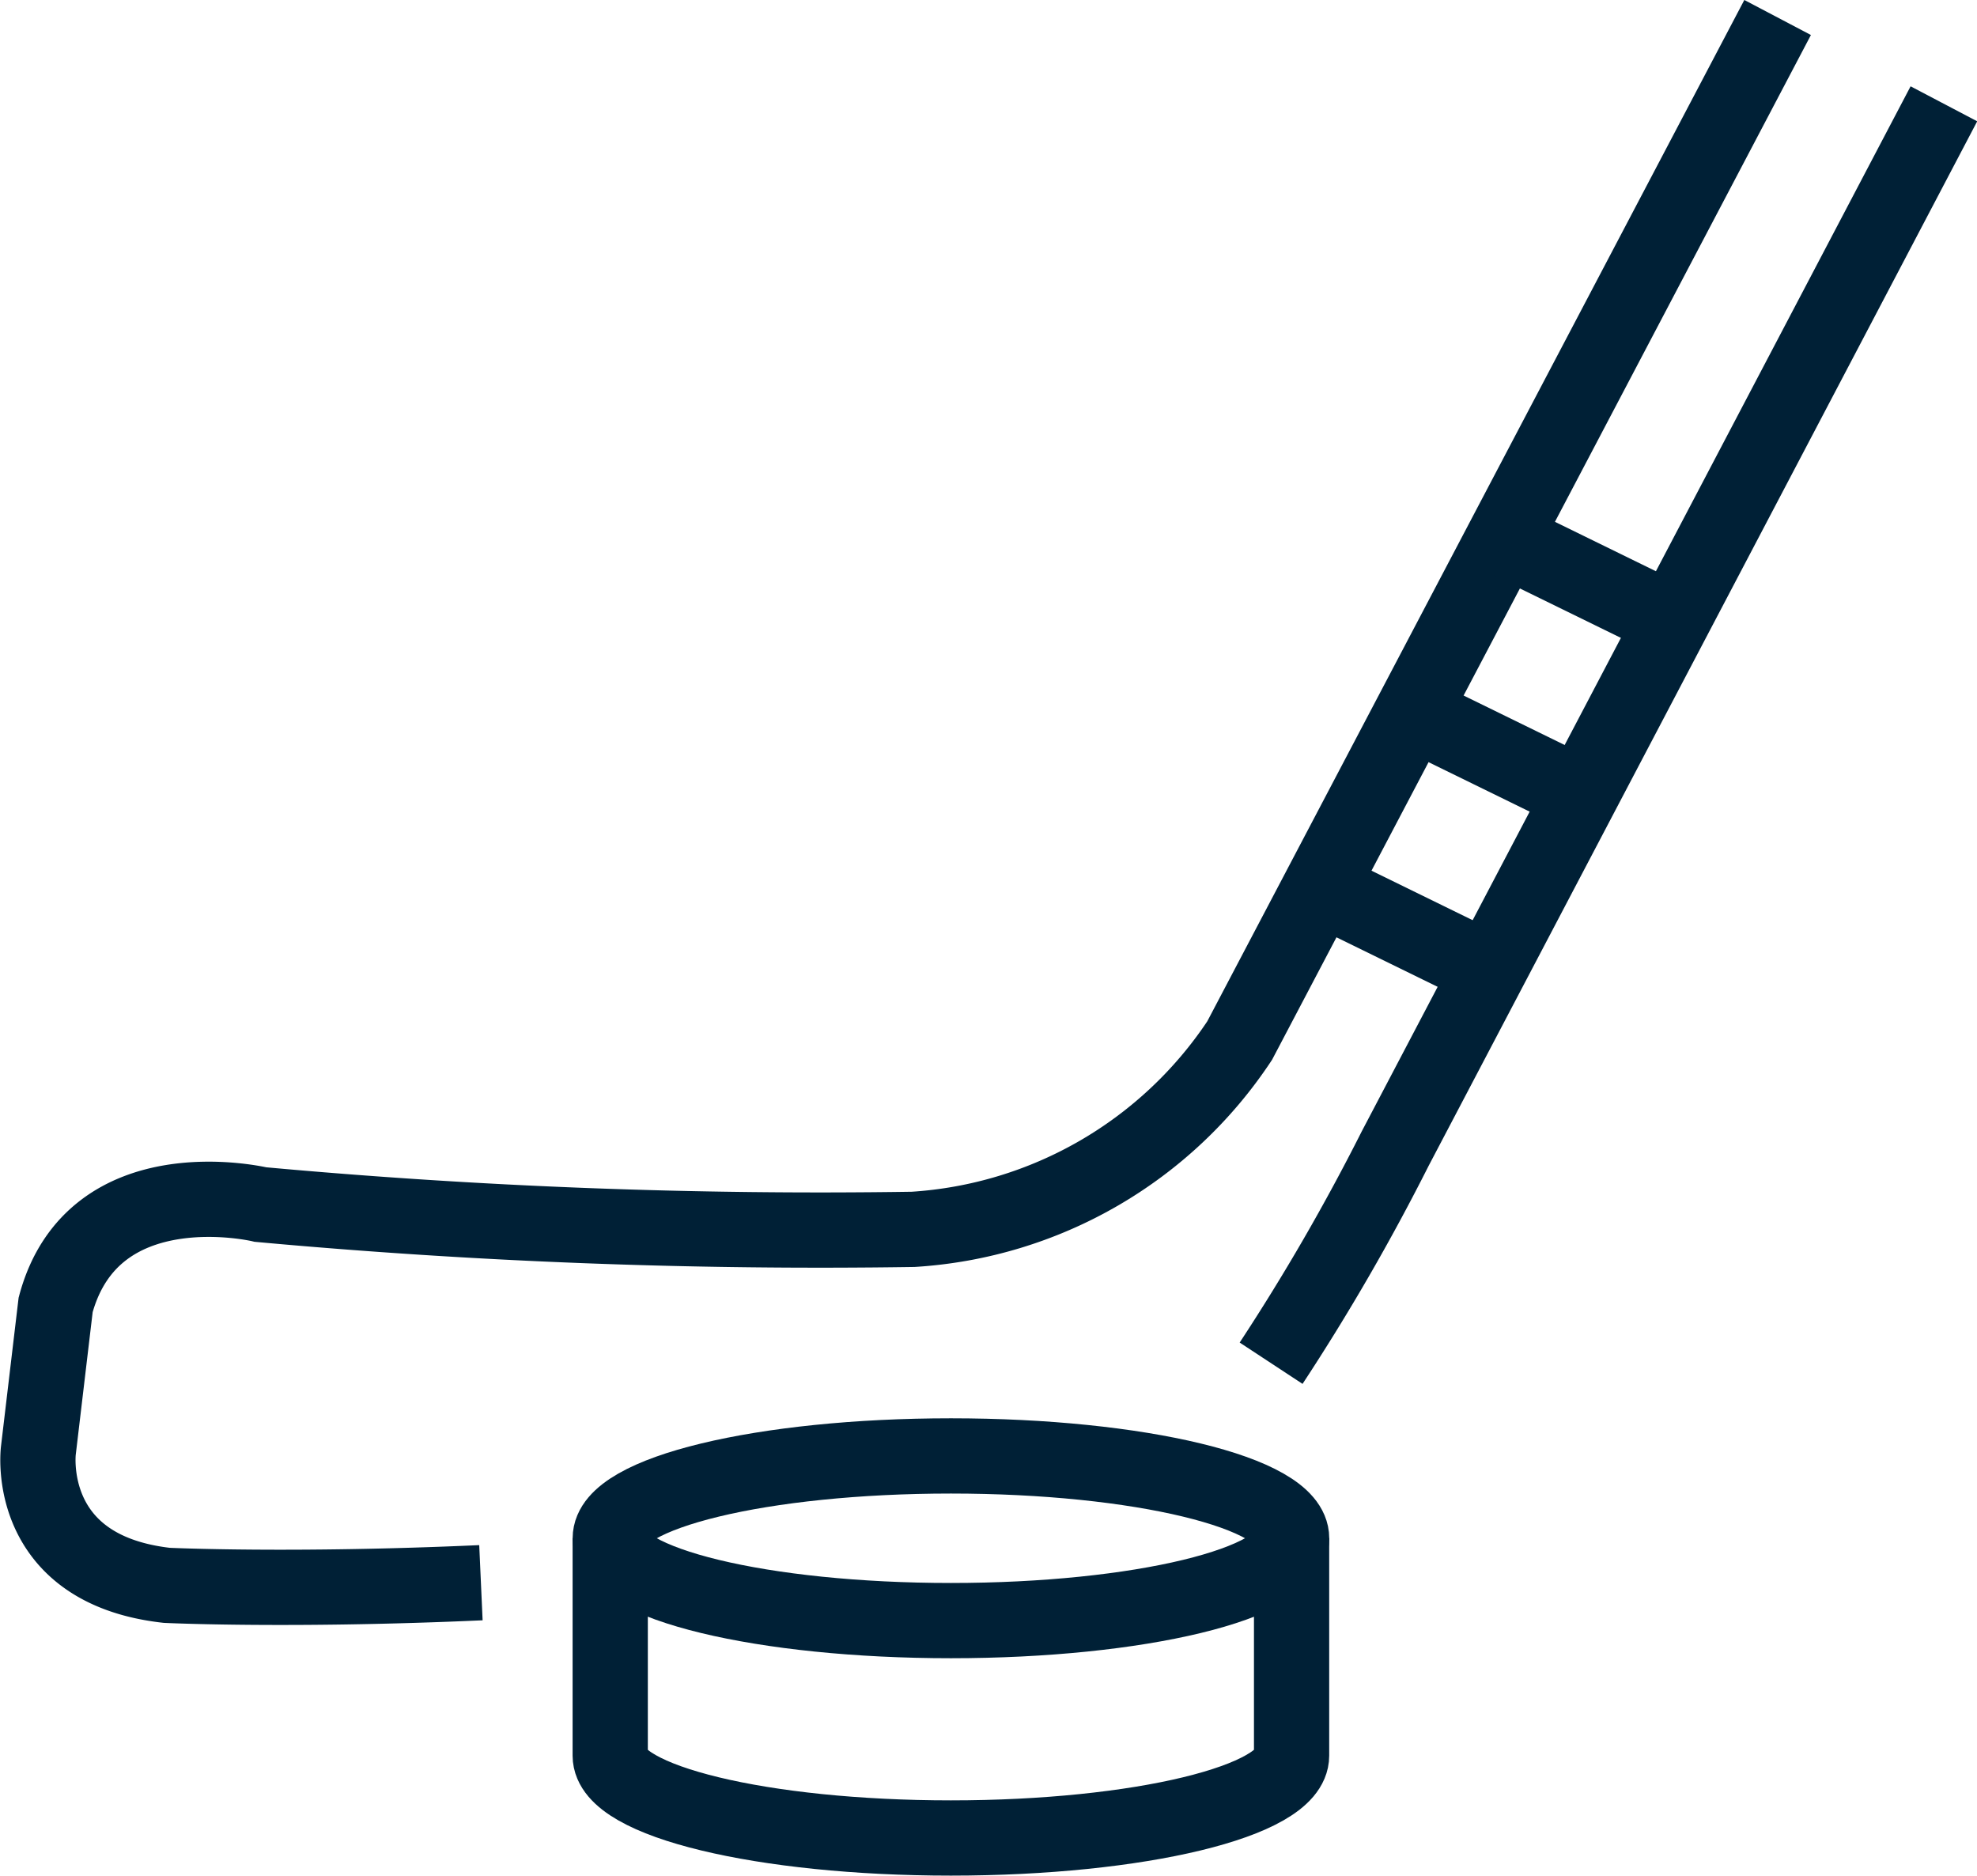 <svg xmlns="http://www.w3.org/2000/svg" width="52.553" height="49.852"><defs><style>.cls-1,.cls-2{fill:none;stroke:#002036;stroke-width:2px}.cls-2{stroke-linejoin:round}</style></defs><g id="hockey" transform="translate(-172.774 -370.984)"><path id="Path_193" d="M216.916 407.941a57.543 57.543 0 003.3-5.708l14.584-27.766" class="cls-1" transform="translate(-10.353 -.724)"/><path id="Path_194" d="M220.027 371.449l-14.3 27.192a11.252 11.252 0 01-8.68 5.018A163.127 163.127 0 01179.7 403s-4.444-1.062-5.447 2.667l-.459 3.871s-.4 3.153 3.414 3.583c0 0 3.307.157 8.35-.07" class="cls-1"/><path id="Line_1" d="M0 0l4.465 2.185" class="cls-1" transform="translate(207.888 394.582)"/><path id="Path_195" d="M211.913 423.944c0 1.208-4.054 2.189-9.056 2.189s-9.056-.981-9.056-2.189 4.054-2.188 9.056-2.188 9.056.98 9.056 2.188z" class="cls-2" transform="translate(-4.805 -12.075)"/><path id="Path_196" d="M193.8 424.635v5.779c0 1.208 4.054 2.188 9.056 2.188s9.056-.98 9.056-2.188v-5.779" class="cls-2" transform="translate(-4.805 -12.766)"/><path id="Line_2" d="M0 0l4.465 2.185" class="cls-1" transform="translate(210.337 389.927)"/><path id="Line_3" d="M0 0l4.465 2.185" class="cls-1" transform="translate(212.753 385.304)"/></g></svg>